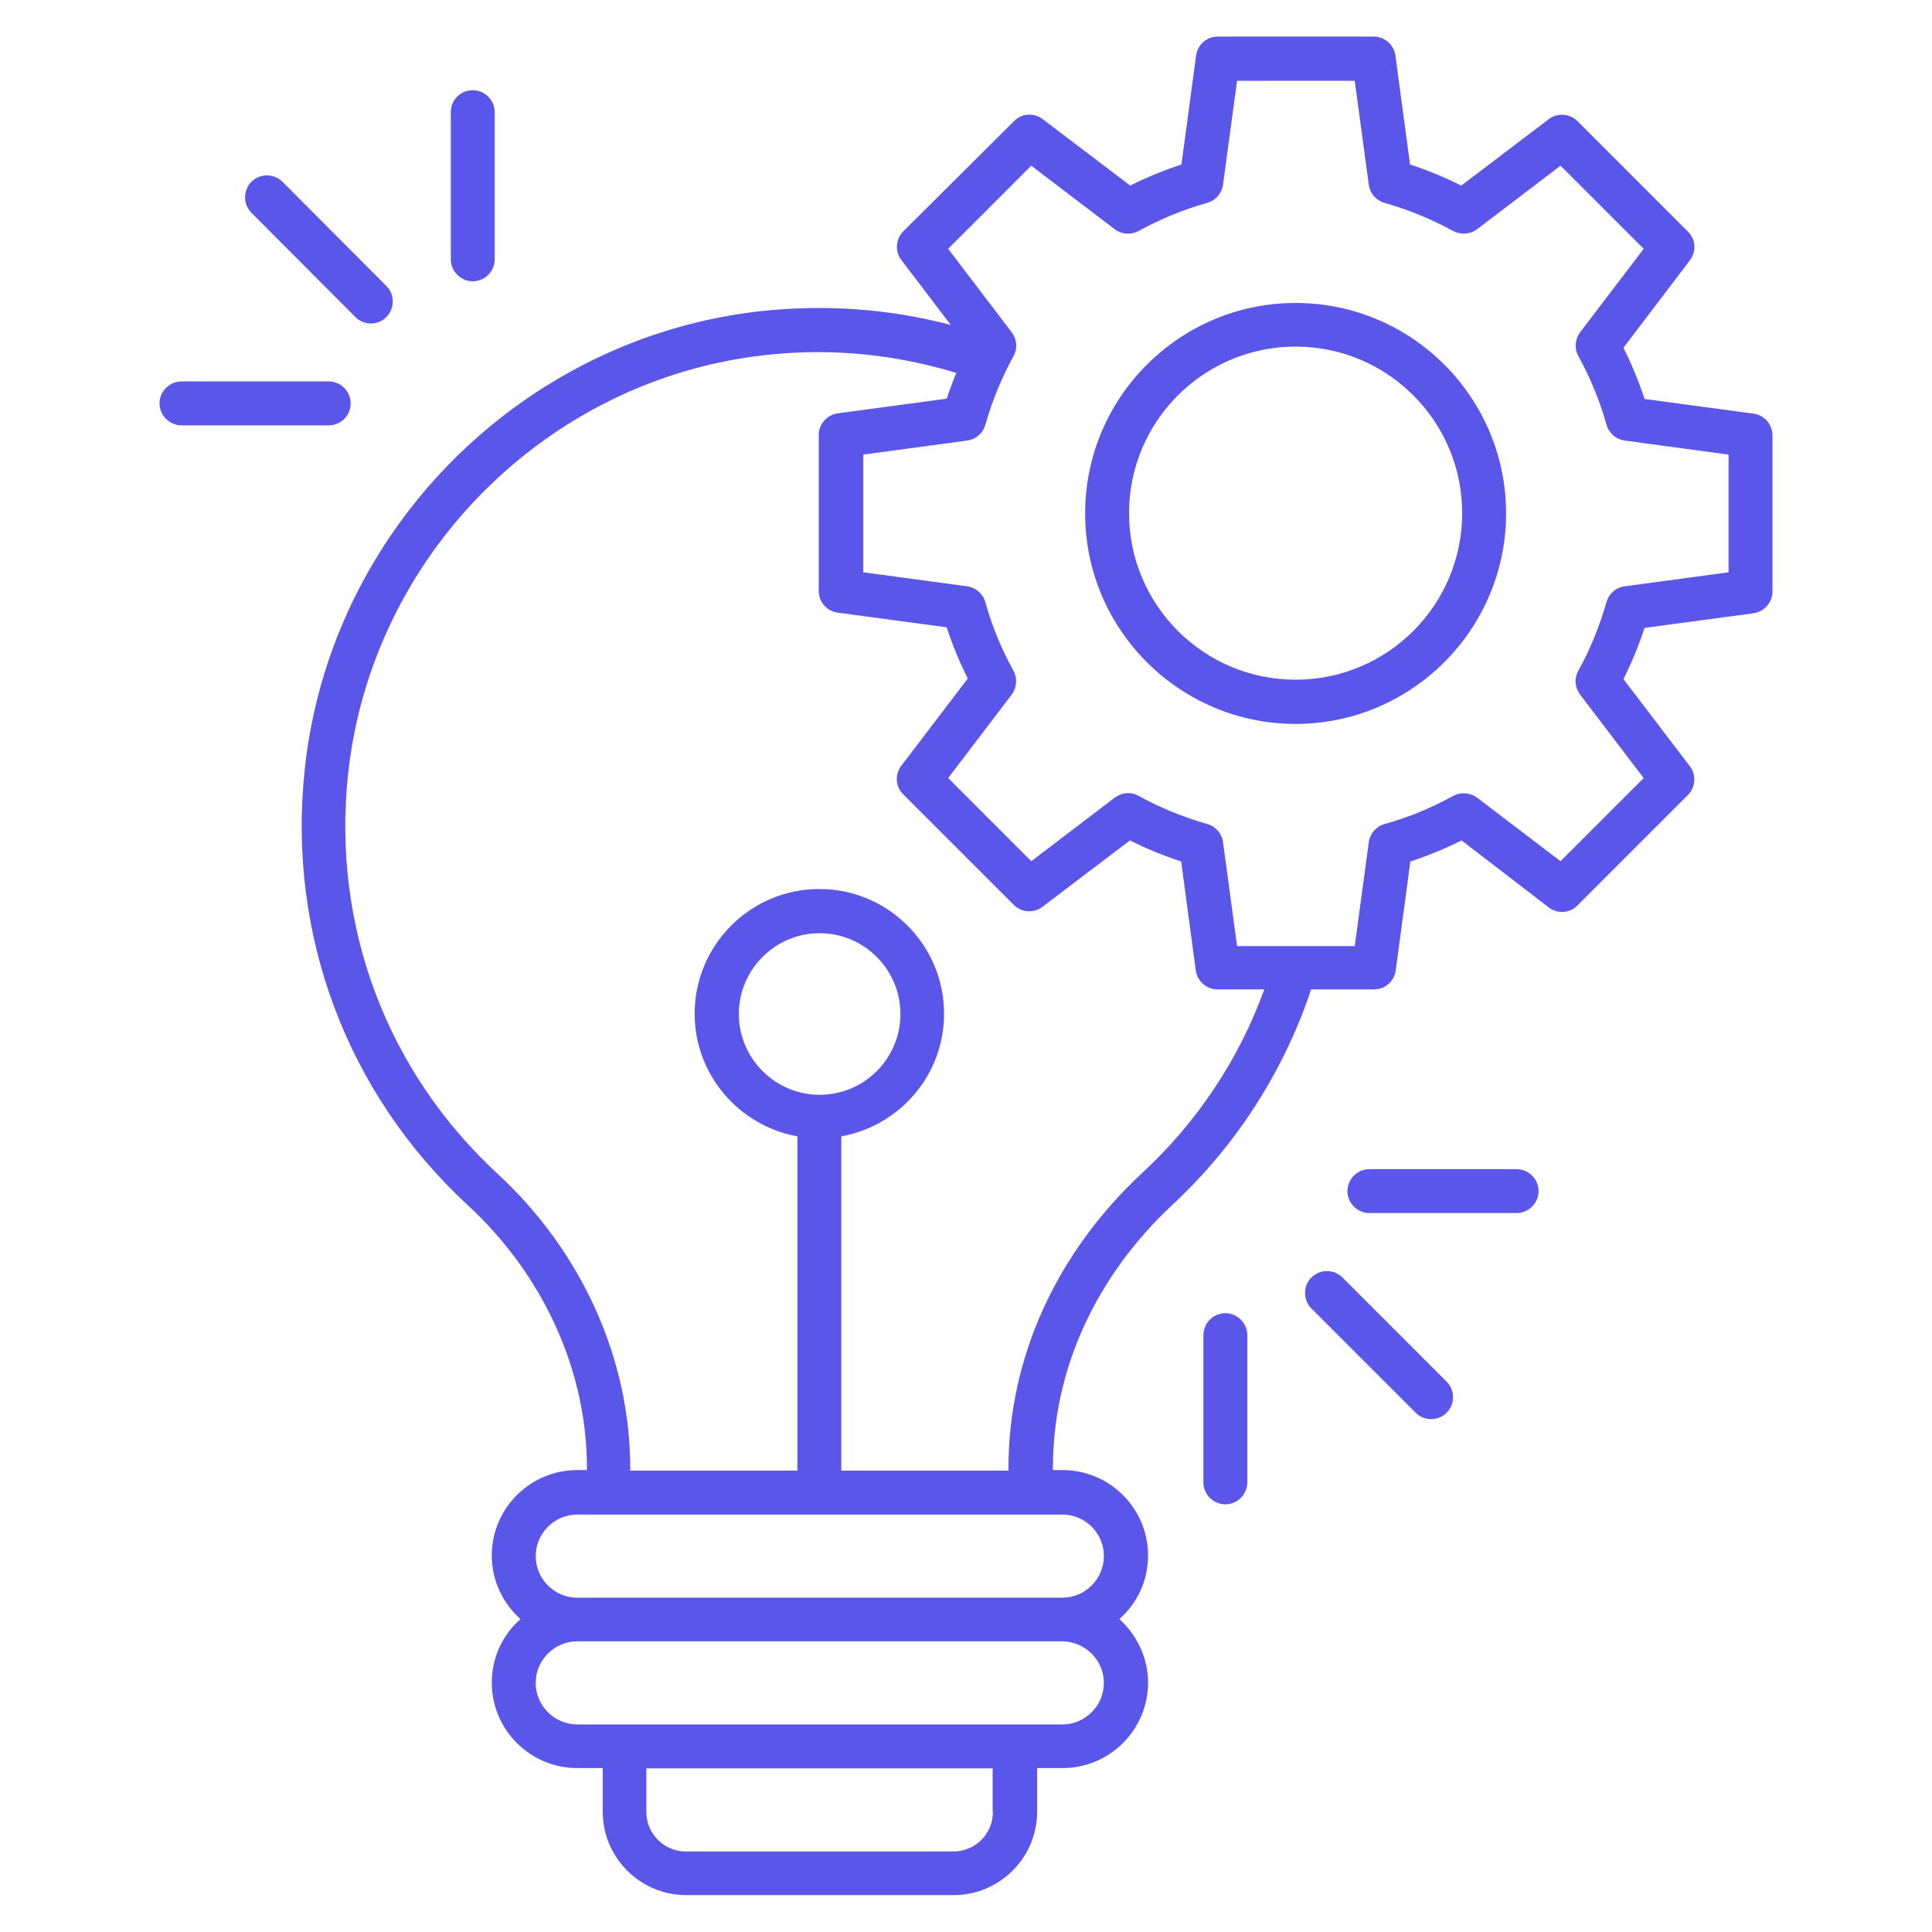 <svg xmlns="http://www.w3.org/2000/svg" version="1.1" xmlns:xlink="http://www.w3.org/1999/xlink" xmlns:svgjs="http://svgjs.com/svgjs" width="512" height="512" x="0" y="0" viewBox="0 0 66 66" style="enable-background:new 0 0 512 512" xml:space="preserve" class=""><g><g><path d="m59.9 14.13-3.72-.5c-.2-.61-.44-1.19-.72-1.75l2.27-2.99c.23-.3.2-.72-.07-.98l-3.77-3.77c-.27-.27-.69-.29-.98-.07l-2.99 2.27c-.56-.28-1.14-.52-1.75-.72l-.5-3.72c-.05-.37-.37-.65-.74-.65h-5.33c-.38 0-.69.28-.74.65l-.5 3.72c-.61.2-1.19.44-1.75.72l-2.99-2.27c-.3-.23-.72-.2-.98.07l-3.78 3.76c-.27.27-.29.69-.07.98l1.69 2.22c-2.1-.55-4.28-.71-6.5-.47-8.16.91-14.71 7.49-15.57 15.66-.6 5.64 1.44 11.07 5.59 14.9 2.57 2.38 4.05 5.64 4.05 8.95v.08h-.33c-1.61 0-2.92 1.31-2.92 2.92 0 .86.38 1.63.98 2.17-.6.53-.98 1.3-.98 2.17 0 1.61 1.31 2.92 2.92 2.92h.87v1.49c0 1.57 1.28 2.85 2.85 2.85h9.14c1.57 0 2.85-1.28 2.85-2.85v-1.49h.87c1.61 0 2.92-1.31 2.92-2.92 0-.86-.39-1.63-.98-2.17.6-.53.98-1.3.98-2.17 0-1.61-1.31-2.92-2.92-2.92h-.33v-.08c0-3.35 1.46-6.54 4.1-9 2.17-2.02 3.79-4.55 4.72-7.34h2.15c.38 0 .69-.28.74-.65l.5-3.72c.61-.2 1.19-.44 1.75-.72l2.98 2.29c.3.23.72.2.98-.07l3.77-3.77c.27-.27.29-.69.07-.98l-2.27-2.98c.28-.56.52-1.14.72-1.75l3.72-.5c.37-.05.65-.37.65-.74v-5.33c0-.39-.28-.7-.65-.75zm-25.98 47.77c0 .74-.6 1.35-1.35 1.35h-9.14c-.74 0-1.35-.6-1.35-1.35v-1.49h11.83v1.49zm3.79-4.41c0 .78-.64 1.42-1.42 1.42h-1.62-13.33-1.62c-.78 0-1.42-.64-1.42-1.42s.64-1.42 1.42-1.42h16.57c.78.01 1.42.64 1.42 1.42zm0-4.33c0 .78-.64 1.42-1.42 1.42h-16.57c-.78 0-1.42-.64-1.42-1.42s.64-1.42 1.42-1.42h1.08 14.41 1.08c.78 0 1.42.63 1.42 1.42zm-9.71-15.76c-1.52 0-2.76-1.24-2.76-2.76s1.24-2.76 2.76-2.76 2.76 1.24 2.76 2.76-1.23 2.76-2.76 2.76zm11.03 2.66c-2.95 2.74-4.58 6.33-4.58 10.1v.08h-5.71v-11.42c1.99-.36 3.51-2.09 3.51-4.19 0-2.35-1.91-4.26-4.26-4.26s-4.26 1.91-4.26 4.26c0 2.09 1.52 3.83 3.51 4.19v11.42h-5.71v-.08c0-3.73-1.65-7.4-4.53-10.06-3.79-3.5-5.66-8.47-5.11-13.64.79-7.47 6.78-13.5 14.25-14.33 2.24-.25 4.43-.03 6.53.61-.12.29-.23.58-.33.88l-3.72.5c-.37.05-.65.37-.65.74v5.33c0 .38.28.69.65.74l3.72.5c.2.61.44 1.19.72 1.75l-2.27 2.98c-.23.3-.2.72.07.98l3.77 3.77c.27.27.69.29.98.07l2.99-2.27c.56.28 1.14.52 1.75.72l.5 3.72c.05.37.37.65.74.65h1.6c-.86 2.38-2.29 4.53-4.16 6.26zm20.02-20.51-3.55.48c-.3.04-.54.25-.62.54-.24.83-.56 1.62-.96 2.34-.15.26-.12.58.06.82l2.17 2.85-2.84 2.84-2.85-2.17c-.24-.18-.56-.2-.82-.06-.72.4-1.51.73-2.34.96-.29.08-.5.33-.54.62l-.48 3.55h-4.02l-.48-3.55c-.04-.3-.25-.54-.54-.62-.83-.24-1.62-.56-2.34-.96-.26-.15-.58-.12-.82.06l-2.85 2.17-2.84-2.84 2.17-2.85c.18-.24.2-.56.06-.82-.4-.72-.73-1.51-.96-2.34-.08-.29-.33-.5-.62-.54l-3.55-.48v-4.02l3.55-.48c.3-.04.54-.25.62-.54.24-.83.56-1.61.96-2.34.15-.26.12-.58-.06-.82l-2.17-2.85 2.84-2.84 2.85 2.17c.24.18.56.2.82.06.73-.4 1.51-.73 2.34-.96.29-.08.5-.33.54-.62l.48-3.55h4.02l.48 3.55c.04.3.25.54.54.62.83.24 1.61.56 2.34.96.26.14.58.12.82-.06l2.85-2.17 2.84 2.84-2.17 2.85c-.18.24-.2.56-.06.82.4.72.73 1.51.96 2.34.08.29.33.5.62.54l3.55.48z" fill="#5956E9" data-original="#000000"></path><path d="m44.26 10.35c-3.96 0-7.19 3.22-7.19 7.19s3.23 7.19 7.19 7.19 7.19-3.23 7.19-7.19-3.22-7.19-7.19-7.19zm0 12.87c-3.14 0-5.69-2.55-5.69-5.69s2.55-5.69 5.69-5.69 5.69 2.55 5.69 5.69-2.55 5.69-5.69 5.69z" fill="#5956E9" data-original="#000000"></path><path d="m45.86 43.64c-.29-.29-.77-.29-1.06 0s-.29.77 0 1.06l3.56 3.56c.15.15.34.22.53.22s.38-.07.53-.22c.29-.29.29-.77 0-1.06z" fill="#5956E9" data-original="#000000"></path><path d="m41.86 44.86c-.41 0-.75.34-.75.75v5.03c0 .41.34.75.75.75s.75-.34.75-.75v-5.03c0-.41-.34-.75-.75-.75z" fill="#5956E9" data-original="#000000"></path><path d="m51.81 39.94h-5.03c-.41 0-.75.34-.75.75s.34.75.75.75h5.03c.41 0 .75-.34.75-.75s-.34-.75-.75-.75z" fill="#5956E9" data-original="#000000"></path><path d="m12.14 10.83c.15.15.34.22.53.22s.38-.07.53-.22c.29-.29.29-.77 0-1.06l-3.55-3.56c-.29-.29-.77-.29-1.06 0s-.29.77 0 1.06z" fill="#5956E9" data-original="#000000"></path><path d="m16.15 9.61c.41 0 .75-.34.75-.75v-5.03c0-.41-.34-.75-.75-.75s-.75.33-.75.75v5.03c0 .41.34.75.75.75z" fill="#5956E9" data-original="#000000"></path><path d="m11.98 13.78c0-.41-.34-.75-.75-.75h-5.03c-.41 0-.75.34-.75.75s.34.75.75.75h5.03c.42 0 .75-.34.75-.75z" fill="#5956E9" data-original="#000000"></path></g></g></svg>